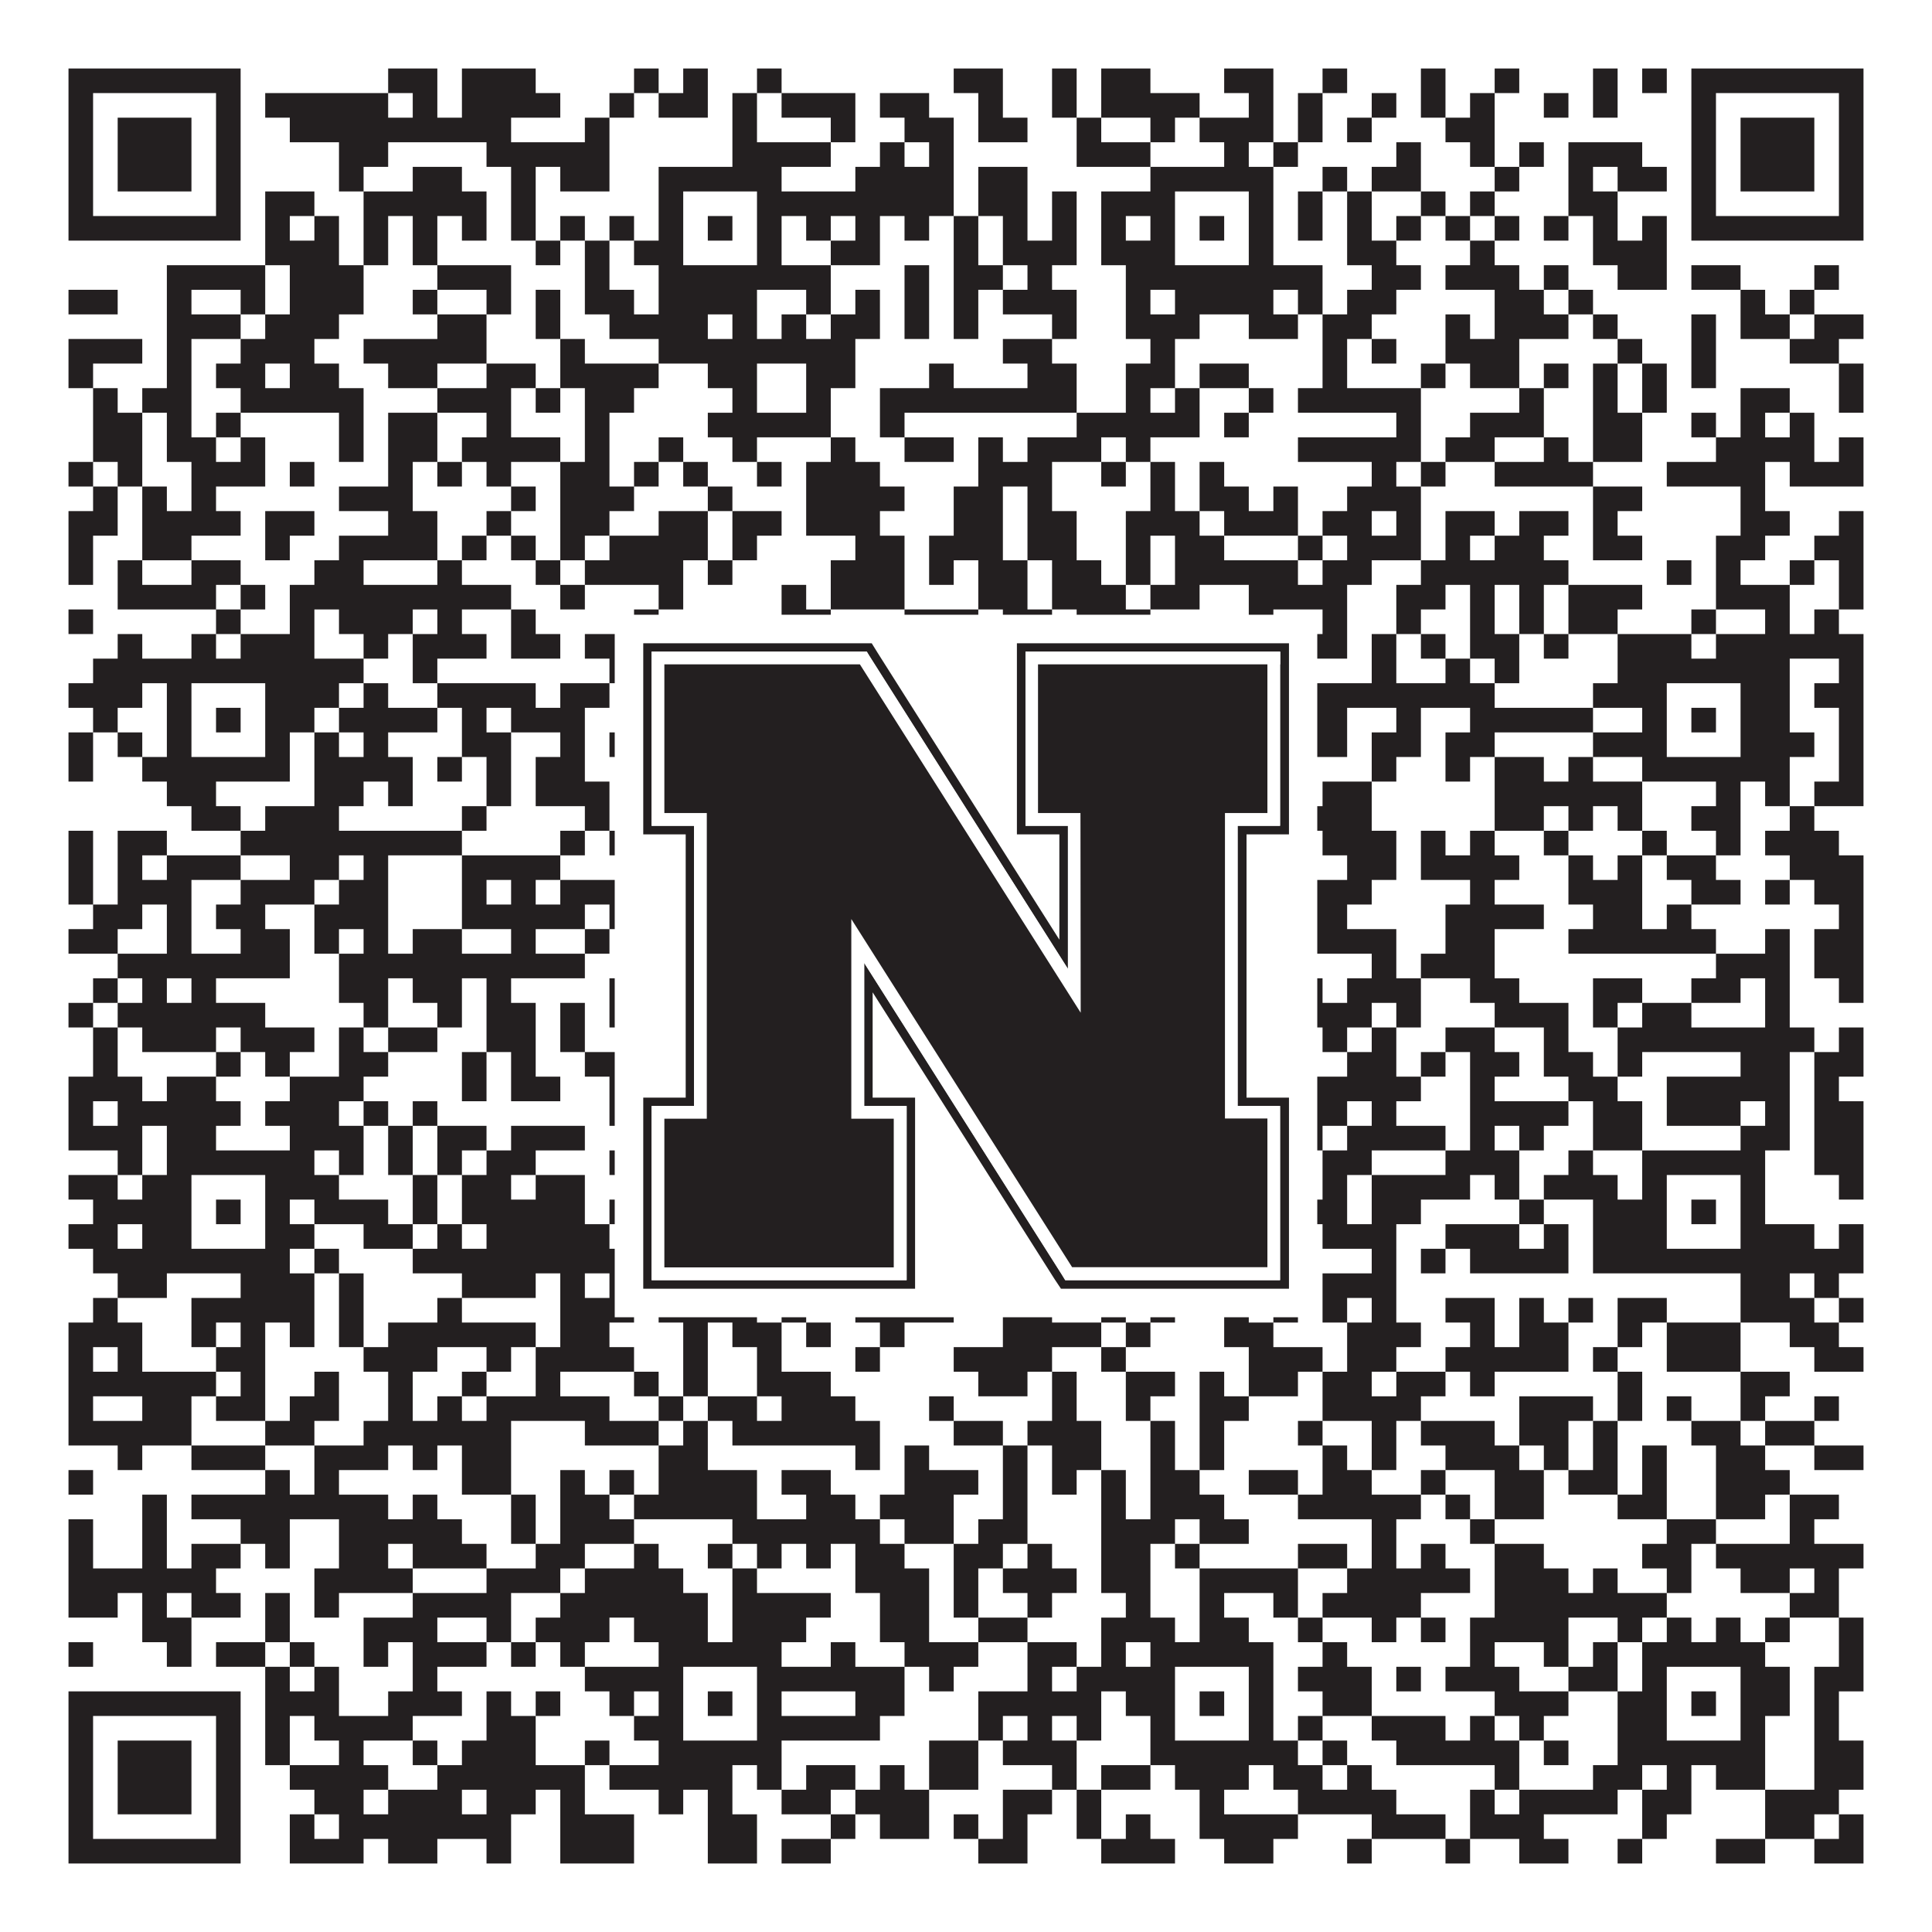 <?xml version="1.0"?>
<svg xmlns="http://www.w3.org/2000/svg" xmlns:xlink="http://www.w3.org/1999/xlink" version="1.1" width="1100px" height="1100px" viewBox="0 0 1100 1100"><rect x="0" y="0" width="1100" height="1100" fill="#ffffff" fill-opacity="1"/><path fill="#231f20" fill-opacity="1" d="M39,39L137,39L137,53L39,53ZM221,39L249,39L249,53L221,53ZM263,39L305,39L305,53L263,53ZM361,39L375,39L375,53L361,53ZM389,39L403,39L403,53L389,53ZM431,39L445,39L445,53L431,53ZM543,39L571,39L571,53L543,53ZM599,39L613,39L613,53L599,53ZM627,39L655,39L655,53L627,53ZM697,39L725,39L725,53L697,53ZM753,39L767,39L767,53L753,53ZM809,39L823,39L823,53L809,53ZM851,39L865,39L865,53L851,53ZM907,39L921,39L921,53L907,53ZM935,39L949,39L949,53L935,53ZM963,39L1061,39L1061,53L963,53ZM39,53L53,53L53,67L39,67ZM123,53L137,53L137,67L123,67ZM151,53L221,53L221,67L151,67ZM235,53L249,53L249,67L235,67ZM263,53L319,53L319,67L263,67ZM347,53L361,53L361,67L347,67ZM375,53L403,53L403,67L375,67ZM417,53L431,53L431,67L417,67ZM445,53L487,53L487,67L445,67ZM501,53L529,53L529,67L501,67ZM557,53L571,53L571,67L557,67ZM599,53L613,53L613,67L599,67ZM627,53L683,53L683,67L627,67ZM711,53L725,53L725,67L711,67ZM739,53L753,53L753,67L739,67ZM781,53L795,53L795,67L781,67ZM809,53L823,53L823,67L809,67ZM837,53L851,53L851,67L837,67ZM879,53L893,53L893,67L879,67ZM907,53L921,53L921,67L907,67ZM963,53L977,53L977,67L963,67ZM1047,53L1061,53L1061,67L1047,67ZM39,67L53,67L53,81L39,81ZM67,67L109,67L109,81L67,81ZM123,67L137,67L137,81L123,81ZM165,67L291,67L291,81L165,81ZM333,67L347,67L347,81L333,81ZM417,67L431,67L431,81L417,81ZM473,67L487,67L487,81L473,81ZM515,67L543,67L543,81L515,81ZM557,67L585,67L585,81L557,81ZM613,67L627,67L627,81L613,81ZM655,67L669,67L669,81L655,81ZM683,67L725,67L725,81L683,81ZM739,67L753,67L753,81L739,81ZM767,67L781,67L781,81L767,81ZM823,67L851,67L851,81L823,81ZM963,67L977,67L977,81L963,81ZM991,67L1033,67L1033,81L991,81ZM1047,67L1061,67L1061,81L1047,81ZM39,81L53,81L53,95L39,95ZM67,81L109,81L109,95L67,95ZM123,81L137,81L137,95L123,95ZM193,81L221,81L221,95L193,95ZM277,81L347,81L347,95L277,95ZM417,81L473,81L473,95L417,95ZM501,81L515,81L515,95L501,95ZM529,81L543,81L543,95L529,95ZM613,81L655,81L655,95L613,95ZM697,81L711,81L711,95L697,95ZM725,81L739,81L739,95L725,95ZM795,81L809,81L809,95L795,95ZM837,81L851,81L851,95L837,95ZM865,81L879,81L879,95L865,95ZM893,81L935,81L935,95L893,95ZM963,81L977,81L977,95L963,95ZM991,81L1033,81L1033,95L991,95ZM1047,81L1061,81L1061,95L1047,95ZM39,95L53,95L53,109L39,109ZM67,95L109,95L109,109L67,109ZM123,95L137,95L137,109L123,109ZM193,95L207,95L207,109L193,109ZM235,95L263,95L263,109L235,109ZM291,95L305,95L305,109L291,109ZM319,95L347,95L347,109L319,109ZM375,95L445,95L445,109L375,109ZM487,95L543,95L543,109L487,109ZM557,95L585,95L585,109L557,109ZM655,95L725,95L725,109L655,109ZM753,95L767,95L767,109L753,109ZM781,95L809,95L809,109L781,109ZM851,95L865,95L865,109L851,109ZM893,95L907,95L907,109L893,109ZM921,95L949,95L949,109L921,109ZM963,95L977,95L977,109L963,109ZM991,95L1033,95L1033,109L991,109ZM1047,95L1061,95L1061,109L1047,109ZM39,109L53,109L53,123L39,123ZM123,109L137,109L137,123L123,123ZM151,109L179,109L179,123L151,123ZM207,109L277,109L277,123L207,123ZM291,109L305,109L305,123L291,123ZM375,109L389,109L389,123L375,123ZM431,109L543,109L543,123L431,123ZM557,109L585,109L585,123L557,123ZM599,109L613,109L613,123L599,123ZM627,109L669,109L669,123L627,123ZM711,109L725,109L725,123L711,123ZM739,109L753,109L753,123L739,123ZM767,109L781,109L781,123L767,123ZM809,109L823,109L823,123L809,123ZM837,109L851,109L851,123L837,123ZM893,109L921,109L921,123L893,123ZM963,109L977,109L977,123L963,123ZM1047,109L1061,109L1061,123L1047,123ZM39,123L137,123L137,137L39,137ZM151,123L165,123L165,137L151,137ZM179,123L193,123L193,137L179,137ZM207,123L221,123L221,137L207,137ZM235,123L249,123L249,137L235,137ZM263,123L277,123L277,137L263,137ZM291,123L305,123L305,137L291,137ZM319,123L333,123L333,137L319,137ZM347,123L361,123L361,137L347,137ZM375,123L389,123L389,137L375,137ZM403,123L417,123L417,137L403,137ZM431,123L445,123L445,137L431,137ZM459,123L473,123L473,137L459,137ZM487,123L501,123L501,137L487,137ZM515,123L529,123L529,137L515,137ZM543,123L557,123L557,137L543,137ZM571,123L585,123L585,137L571,137ZM599,123L613,123L613,137L599,137ZM627,123L641,123L641,137L627,137ZM655,123L669,123L669,137L655,137ZM683,123L697,123L697,137L683,137ZM711,123L725,123L725,137L711,137ZM739,123L753,123L753,137L739,137ZM767,123L781,123L781,137L767,137ZM795,123L809,123L809,137L795,137ZM823,123L837,123L837,137L823,137ZM851,123L865,123L865,137L851,137ZM879,123L893,123L893,137L879,137ZM907,123L921,123L921,137L907,137ZM935,123L949,123L949,137L935,137ZM963,123L1061,123L1061,137L963,137ZM151,137L193,137L193,151L151,151ZM207,137L221,137L221,151L207,151ZM235,137L249,137L249,151L235,151ZM305,137L319,137L319,151L305,151ZM333,137L347,137L347,151L333,151ZM361,137L389,137L389,151L361,151ZM431,137L445,137L445,151L431,151ZM473,137L501,137L501,151L473,151ZM543,137L557,137L557,151L543,151ZM571,137L613,137L613,151L571,151ZM627,137L669,137L669,151L627,151ZM711,137L725,137L725,151L711,151ZM767,137L795,137L795,151L767,151ZM837,137L851,137L851,151L837,151ZM907,137L949,137L949,151L907,151ZM95,151L151,151L151,165L95,165ZM165,151L207,151L207,165L165,165ZM249,151L291,151L291,165L249,165ZM333,151L347,151L347,165L333,165ZM375,151L473,151L473,165L375,165ZM515,151L529,151L529,165L515,165ZM543,151L571,151L571,165L543,165ZM585,151L599,151L599,165L585,165ZM641,151L753,151L753,165L641,165ZM781,151L809,151L809,165L781,165ZM823,151L865,151L865,165L823,165ZM879,151L893,151L893,165L879,165ZM921,151L949,151L949,165L921,165ZM963,151L991,151L991,165L963,165ZM1033,151L1047,151L1047,165L1033,165ZM39,165L67,165L67,179L39,179ZM95,165L109,165L109,179L95,179ZM137,165L151,165L151,179L137,179ZM165,165L207,165L207,179L165,179ZM235,165L249,165L249,179L235,179ZM277,165L291,165L291,179L277,179ZM305,165L319,165L319,179L305,179ZM333,165L361,165L361,179L333,179ZM375,165L431,165L431,179L375,179ZM459,165L473,165L473,179L459,179ZM487,165L501,165L501,179L487,179ZM515,165L529,165L529,179L515,179ZM543,165L557,165L557,179L543,179ZM571,165L613,165L613,179L571,179ZM641,165L655,165L655,179L641,179ZM669,165L725,165L725,179L669,179ZM739,165L753,165L753,179L739,179ZM767,165L795,165L795,179L767,179ZM851,165L879,165L879,179L851,179ZM893,165L907,165L907,179L893,179ZM991,165L1005,165L1005,179L991,179ZM1019,165L1033,165L1033,179L1019,179ZM95,179L137,179L137,193L95,193ZM151,179L193,179L193,193L151,193ZM249,179L277,179L277,193L249,193ZM305,179L319,179L319,193L305,193ZM347,179L403,179L403,193L347,193ZM417,179L431,179L431,193L417,193ZM445,179L459,179L459,193L445,193ZM473,179L501,179L501,193L473,193ZM515,179L529,179L529,193L515,193ZM543,179L557,179L557,193L543,193ZM599,179L613,179L613,193L599,193ZM641,179L683,179L683,193L641,193ZM711,179L739,179L739,193L711,193ZM753,179L781,179L781,193L753,193ZM823,179L837,179L837,193L823,193ZM851,179L893,179L893,193L851,193ZM907,179L921,179L921,193L907,193ZM963,179L977,179L977,193L963,193ZM991,179L1019,179L1019,193L991,193ZM1033,179L1061,179L1061,193L1033,193ZM39,193L81,193L81,207L39,207ZM95,193L109,193L109,207L95,207ZM137,193L179,193L179,207L137,207ZM207,193L277,193L277,207L207,207ZM319,193L333,193L333,207L319,207ZM375,193L487,193L487,207L375,207ZM571,193L599,193L599,207L571,207ZM655,193L669,193L669,207L655,207ZM753,193L767,193L767,207L753,207ZM781,193L795,193L795,207L781,207ZM823,193L865,193L865,207L823,207ZM921,193L935,193L935,207L921,207ZM963,193L977,193L977,207L963,207ZM1019,193L1047,193L1047,207L1019,207ZM39,207L53,207L53,221L39,221ZM95,207L109,207L109,221L95,221ZM123,207L151,207L151,221L123,221ZM165,207L193,207L193,221L165,221ZM221,207L249,207L249,221L221,221ZM277,207L305,207L305,221L277,221ZM319,207L375,207L375,221L319,221ZM403,207L431,207L431,221L403,221ZM459,207L487,207L487,221L459,221ZM529,207L543,207L543,221L529,221ZM585,207L613,207L613,221L585,221ZM641,207L669,207L669,221L641,221ZM683,207L711,207L711,221L683,221ZM753,207L767,207L767,221L753,221ZM809,207L823,207L823,221L809,221ZM837,207L865,207L865,221L837,221ZM879,207L893,207L893,221L879,221ZM907,207L921,207L921,221L907,221ZM935,207L949,207L949,221L935,221ZM963,207L977,207L977,221L963,221ZM1047,207L1061,207L1061,221L1047,221ZM53,221L67,221L67,235L53,235ZM81,221L109,221L109,235L81,235ZM137,221L207,221L207,235L137,235ZM249,221L291,221L291,235L249,235ZM305,221L319,221L319,235L305,235ZM333,221L361,221L361,235L333,235ZM417,221L431,221L431,235L417,235ZM459,221L473,221L473,235L459,235ZM501,221L613,221L613,235L501,235ZM641,221L655,221L655,235L641,235ZM669,221L683,221L683,235L669,235ZM711,221L725,221L725,235L711,235ZM739,221L809,221L809,235L739,235ZM865,221L879,221L879,235L865,235ZM907,221L921,221L921,235L907,235ZM935,221L949,221L949,235L935,235ZM991,221L1019,221L1019,235L991,235ZM1047,221L1061,221L1061,235L1047,235ZM53,235L81,235L81,249L53,249ZM95,235L109,235L109,249L95,249ZM123,235L137,235L137,249L123,249ZM193,235L207,235L207,249L193,249ZM221,235L249,235L249,249L221,249ZM277,235L291,235L291,249L277,249ZM333,235L347,235L347,249L333,249ZM403,235L473,235L473,249L403,249ZM501,235L515,235L515,249L501,249ZM613,235L683,235L683,249L613,249ZM697,235L711,235L711,249L697,249ZM795,235L809,235L809,249L795,249ZM837,235L879,235L879,249L837,249ZM907,235L935,235L935,249L907,249ZM963,235L977,235L977,249L963,249ZM991,235L1005,235L1005,249L991,249ZM1019,235L1033,235L1033,249L1019,249ZM53,249L81,249L81,263L53,263ZM95,249L123,249L123,263L95,263ZM137,249L151,249L151,263L137,263ZM193,249L207,249L207,263L193,263ZM221,249L249,249L249,263L221,263ZM263,249L319,249L319,263L263,263ZM333,249L347,249L347,263L333,263ZM375,249L389,249L389,263L375,263ZM417,249L431,249L431,263L417,263ZM473,249L487,249L487,263L473,263ZM515,249L543,249L543,263L515,263ZM557,249L571,249L571,263L557,263ZM585,249L627,249L627,263L585,263ZM641,249L655,249L655,263L641,263ZM739,249L809,249L809,263L739,263ZM823,249L851,249L851,263L823,263ZM879,249L893,249L893,263L879,263ZM907,249L935,249L935,263L907,263ZM977,249L1033,249L1033,263L977,263ZM1047,249L1061,249L1061,263L1047,263ZM39,263L53,263L53,277L39,277ZM67,263L81,263L81,277L67,277ZM109,263L151,263L151,277L109,277ZM165,263L179,263L179,277L165,277ZM221,263L235,263L235,277L221,277ZM249,263L263,263L263,277L249,277ZM277,263L291,263L291,277L277,277ZM319,263L347,263L347,277L319,277ZM361,263L375,263L375,277L361,277ZM389,263L403,263L403,277L389,277ZM431,263L445,263L445,277L431,277ZM459,263L501,263L501,277L459,277ZM557,263L599,263L599,277L557,277ZM627,263L641,263L641,277L627,277ZM655,263L669,263L669,277L655,277ZM683,263L697,263L697,277L683,277ZM781,263L795,263L795,277L781,277ZM809,263L823,263L823,277L809,277ZM851,263L907,263L907,277L851,277ZM949,263L1005,263L1005,277L949,277ZM1019,263L1061,263L1061,277L1019,277ZM53,277L67,277L67,291L53,291ZM81,277L95,277L95,291L81,291ZM109,277L123,277L123,291L109,291ZM193,277L235,277L235,291L193,291ZM291,277L305,277L305,291L291,291ZM319,277L361,277L361,291L319,291ZM403,277L417,277L417,291L403,291ZM459,277L515,277L515,291L459,291ZM543,277L571,277L571,291L543,291ZM585,277L599,277L599,291L585,291ZM655,277L669,277L669,291L655,291ZM683,277L711,277L711,291L683,291ZM725,277L739,277L739,291L725,291ZM767,277L809,277L809,291L767,291ZM907,277L935,277L935,291L907,291ZM991,277L1005,277L1005,291L991,291ZM39,291L67,291L67,305L39,305ZM81,291L137,291L137,305L81,305ZM151,291L179,291L179,305L151,305ZM221,291L249,291L249,305L221,305ZM277,291L291,291L291,305L277,305ZM319,291L347,291L347,305L319,305ZM375,291L403,291L403,305L375,305ZM417,291L445,291L445,305L417,305ZM459,291L501,291L501,305L459,305ZM543,291L571,291L571,305L543,305ZM585,291L613,291L613,305L585,305ZM641,291L683,291L683,305L641,305ZM697,291L739,291L739,305L697,305ZM753,291L781,291L781,305L753,305ZM795,291L809,291L809,305L795,305ZM823,291L851,291L851,305L823,305ZM865,291L893,291L893,305L865,305ZM907,291L921,291L921,305L907,305ZM991,291L1019,291L1019,305L991,305ZM1047,291L1061,291L1061,305L1047,305ZM39,305L53,305L53,319L39,319ZM81,305L109,305L109,319L81,319ZM151,305L165,305L165,319L151,319ZM193,305L249,305L249,319L193,319ZM263,305L277,305L277,319L263,319ZM291,305L305,305L305,319L291,319ZM319,305L333,305L333,319L319,319ZM347,305L403,305L403,319L347,319ZM417,305L431,305L431,319L417,319ZM487,305L515,305L515,319L487,319ZM529,305L571,305L571,319L529,319ZM585,305L613,305L613,319L585,319ZM641,305L655,305L655,319L641,319ZM669,305L697,305L697,319L669,319ZM739,305L753,305L753,319L739,319ZM767,305L809,305L809,319L767,319ZM823,305L837,305L837,319L823,319ZM851,305L879,305L879,319L851,319ZM907,305L935,305L935,319L907,319ZM977,305L1005,305L1005,319L977,319ZM1033,305L1061,305L1061,319L1033,319ZM39,319L53,319L53,333L39,333ZM67,319L81,319L81,333L67,333ZM109,319L137,319L137,333L109,333ZM179,319L207,319L207,333L179,333ZM249,319L263,319L263,333L249,333ZM305,319L319,319L319,333L305,333ZM333,319L389,319L389,333L333,333ZM403,319L417,319L417,333L403,333ZM473,319L515,319L515,333L473,333ZM529,319L543,319L543,333L529,333ZM557,319L585,319L585,333L557,333ZM599,319L627,319L627,333L599,333ZM641,319L655,319L655,333L641,333ZM669,319L739,319L739,333L669,333ZM753,319L781,319L781,333L753,333ZM809,319L893,319L893,333L809,333ZM949,319L963,319L963,333L949,333ZM977,319L991,319L991,333L977,333ZM1019,319L1033,319L1033,333L1019,333ZM1047,319L1061,319L1061,333L1047,333ZM67,333L123,333L123,347L67,347ZM137,333L151,333L151,347L137,347ZM165,333L291,333L291,347L165,347ZM319,333L333,333L333,347L319,347ZM375,333L389,333L389,347L375,347ZM445,333L459,333L459,347L445,347ZM473,333L515,333L515,347L473,347ZM557,333L585,333L585,347L557,347ZM599,333L641,333L641,347L599,347ZM655,333L683,333L683,347L655,347ZM711,333L767,333L767,347L711,347ZM795,333L823,333L823,347L795,347ZM837,333L851,333L851,347L837,347ZM865,333L879,333L879,347L865,347ZM893,333L935,333L935,347L893,347ZM977,333L1019,333L1019,347L977,347ZM1047,333L1061,333L1061,347L1047,347ZM39,347L53,347L53,361L39,361ZM123,347L137,347L137,361L123,361ZM165,347L179,347L179,361L165,361ZM193,347L235,347L235,361L193,361ZM249,347L263,347L263,361L249,361ZM291,347L305,347L305,361L291,361ZM361,347L375,347L375,361L361,361ZM445,347L473,347L473,361L445,361ZM515,347L557,347L557,361L515,361ZM571,347L599,347L599,361L571,361ZM613,347L655,347L655,361L613,361ZM711,347L725,347L725,361L711,361ZM753,347L767,347L767,361L753,361ZM795,347L809,347L809,361L795,361ZM837,347L851,347L851,361L837,361ZM865,347L879,347L879,361L865,361ZM893,347L921,347L921,361L893,361ZM963,347L977,347L977,361L963,361ZM1005,347L1019,347L1019,361L1005,361ZM1033,347L1047,347L1047,361L1033,361ZM67,361L81,361L81,375L67,375ZM109,361L123,361L123,375L109,375ZM137,361L179,361L179,375L137,375ZM207,361L221,361L221,375L207,375ZM235,361L277,361L277,375L235,375ZM291,361L319,361L319,375L291,375ZM333,361L361,361L361,375L333,375ZM375,361L389,361L389,375L375,375ZM417,361L473,361L473,375L417,375ZM487,361L529,361L529,375L487,375ZM571,361L585,361L585,375L571,375ZM599,361L725,361L725,375L599,375ZM739,361L767,361L767,375L739,375ZM781,361L795,361L795,375L781,375ZM809,361L823,361L823,375L809,375ZM837,361L865,361L865,375L837,375ZM879,361L893,361L893,375L879,375ZM921,361L963,361L963,375L921,375ZM977,361L1061,361L1061,375L977,375ZM53,375L207,375L207,389L53,389ZM235,375L249,375L249,389L235,389ZM347,375L459,375L459,389L347,389ZM473,375L487,375L487,389L473,389ZM515,375L529,375L529,389L515,389ZM543,375L599,375L599,389L543,389ZM613,375L725,375L725,389L613,389ZM781,375L795,375L795,389L781,389ZM823,375L837,375L837,389L823,389ZM851,375L865,375L865,389L851,389ZM921,375L1019,375L1019,389L921,389ZM1047,375L1061,375L1061,389L1047,389ZM39,389L81,389L81,403L39,403ZM95,389L109,389L109,403L95,403ZM151,389L193,389L193,403L151,403ZM207,389L221,389L221,403L207,403ZM249,389L305,389L305,403L249,403ZM319,389L347,389L347,403L319,403ZM375,389L389,389L389,403L375,403ZM431,389L473,389L473,403L431,403ZM487,389L501,389L501,403L487,403ZM543,389L627,389L627,403L543,403ZM655,389L669,389L669,403L655,403ZM711,389L851,389L851,403L711,403ZM907,389L949,389L949,403L907,403ZM991,389L1019,389L1019,403L991,403ZM1033,389L1061,389L1061,403L1033,403ZM53,403L67,403L67,417L53,417ZM95,403L109,403L109,417L95,417ZM123,403L137,403L137,417L123,417ZM151,403L179,403L179,417L151,417ZM193,403L249,403L249,417L193,417ZM263,403L277,403L277,417L263,417ZM291,403L333,403L333,417L291,417ZM375,403L389,403L389,417L375,417ZM403,403L417,403L417,417L403,417ZM431,403L445,403L445,417L431,417ZM487,403L501,403L501,417L487,417ZM543,403L557,403L557,417L543,417ZM571,403L585,403L585,417L571,417ZM627,403L641,403L641,417L627,417ZM655,403L669,403L669,417L655,417ZM683,403L697,403L697,417L683,417ZM711,403L725,403L725,417L711,417ZM739,403L767,403L767,417L739,417ZM795,403L809,403L809,417L795,417ZM837,403L907,403L907,417L837,417ZM935,403L949,403L949,417L935,417ZM963,403L977,403L977,417L963,417ZM991,403L1019,403L1019,417L991,417ZM1047,403L1061,403L1061,417L1047,417ZM39,417L53,417L53,431L39,431ZM67,417L81,417L81,431L67,431ZM95,417L109,417L109,431L95,431ZM151,417L165,417L165,431L151,431ZM179,417L193,417L193,431L179,431ZM207,417L221,417L221,431L207,431ZM263,417L291,417L291,431L263,431ZM319,417L333,417L333,431L319,431ZM347,417L389,417L389,431L347,431ZM431,417L445,417L445,431L431,431ZM459,417L473,417L473,431L459,431ZM501,417L669,417L669,431L501,431ZM711,417L725,417L725,431L711,431ZM739,417L767,417L767,431L739,431ZM781,417L809,417L809,431L781,431ZM823,417L851,417L851,431L823,431ZM907,417L949,417L949,431L907,431ZM991,417L1033,417L1033,431L991,431ZM1047,417L1061,417L1061,431L1047,431ZM39,431L53,431L53,445L39,445ZM81,431L165,431L165,445L81,445ZM179,431L235,431L235,445L179,445ZM249,431L263,431L263,445L249,445ZM277,431L291,431L291,445L277,445ZM305,431L333,431L333,445L305,445ZM361,431L459,431L459,445L361,445ZM487,431L543,431L543,445L487,445ZM599,431L613,431L613,445L599,445ZM627,431L641,431L641,445L627,445ZM655,431L739,431L739,445L655,445ZM781,431L795,431L795,445L781,445ZM823,431L837,431L837,445L823,445ZM851,431L879,431L879,445L851,445ZM893,431L907,431L907,445L893,445ZM935,431L1019,431L1019,445L935,445ZM1047,431L1061,431L1061,445L1047,445ZM95,445L123,445L123,459L95,459ZM179,445L207,445L207,459L179,459ZM221,445L235,445L235,459L221,459ZM277,445L291,445L291,459L277,459ZM305,445L347,445L347,459L305,459ZM375,445L389,445L389,459L375,459ZM403,445L431,445L431,459L403,459ZM445,445L473,445L473,459L445,459ZM501,445L515,445L515,459L501,459ZM557,445L571,445L571,459L557,459ZM613,445L627,445L627,459L613,459ZM641,445L655,445L655,459L641,459ZM697,445L711,445L711,459L697,459ZM725,445L739,445L739,459L725,459ZM753,445L781,445L781,459L753,459ZM851,445L935,445L935,459L851,459ZM977,445L991,445L991,459L977,459ZM1005,445L1019,445L1019,459L1005,459ZM1033,445L1061,445L1061,459L1033,459ZM109,459L137,459L137,473L109,473ZM151,459L193,459L193,473L151,473ZM263,459L277,459L277,473L263,473ZM333,459L347,459L347,473L333,473ZM361,459L375,459L375,473L361,473ZM389,459L417,459L417,473L389,473ZM445,459L459,459L459,473L445,473ZM487,459L529,459L529,473L487,473ZM543,459L557,459L557,473L543,473ZM571,459L599,459L599,473L571,473ZM627,459L641,459L641,473L627,473ZM669,459L683,459L683,473L669,473ZM697,459L725,459L725,473L697,473ZM739,459L781,459L781,473L739,473ZM851,459L879,459L879,473L851,473ZM893,459L907,459L907,473L893,473ZM921,459L935,459L935,473L921,473ZM963,459L991,459L991,473L963,473ZM1019,459L1033,459L1033,473L1019,473ZM39,473L53,473L53,487L39,487ZM67,473L95,473L95,487L67,487ZM137,473L263,473L263,487L137,487ZM319,473L333,473L333,487L319,487ZM347,473L361,473L361,487L347,487ZM375,473L389,473L389,487L375,487ZM417,473L445,473L445,487L417,487ZM459,473L487,473L487,487L459,487ZM515,473L543,473L543,487L515,487ZM571,473L585,473L585,487L571,487ZM613,473L641,473L641,487L613,487ZM683,473L697,473L697,487L683,487ZM753,473L795,473L795,487L753,487ZM809,473L823,473L823,487L809,487ZM837,473L851,473L851,487L837,487ZM879,473L893,473L893,487L879,487ZM935,473L949,473L949,487L935,487ZM977,473L991,473L991,487L977,487ZM1005,473L1047,473L1047,487L1005,487ZM39,487L53,487L53,501L39,501ZM67,487L81,487L81,501L67,501ZM95,487L137,487L137,501L95,501ZM165,487L193,487L193,501L165,501ZM207,487L221,487L221,501L207,501ZM263,487L319,487L319,501L263,501ZM361,487L375,487L375,501L361,501ZM403,487L417,487L417,501L403,501ZM431,487L459,487L459,501L431,501ZM487,487L501,487L501,501L487,501ZM529,487L571,487L571,501L529,501ZM613,487L627,487L627,501L613,501ZM641,487L655,487L655,501L641,501ZM683,487L711,487L711,501L683,501ZM767,487L795,487L795,501L767,501ZM809,487L865,487L865,501L809,501ZM893,487L907,487L907,501L893,501ZM921,487L935,487L935,501L921,501ZM949,487L977,487L977,501L949,501ZM1019,487L1061,487L1061,501L1019,501ZM39,501L53,501L53,515L39,515ZM67,501L109,501L109,515L67,515ZM137,501L179,501L179,515L137,515ZM193,501L221,501L221,515L193,515ZM263,501L277,501L277,515L263,515ZM291,501L305,501L305,515L291,515ZM319,501L375,501L375,515L319,515ZM417,501L445,501L445,515L417,515ZM459,501L557,501L557,515L459,515ZM571,501L585,501L585,515L571,515ZM641,501L683,501L683,515L641,515ZM697,501L711,501L711,515L697,515ZM725,501L781,501L781,515L725,515ZM837,501L851,501L851,515L837,515ZM893,501L935,501L935,515L893,515ZM963,501L991,501L991,515L963,515ZM1005,501L1019,501L1019,515L1005,515ZM1033,501L1061,501L1061,515L1033,515ZM53,515L81,515L81,529L53,529ZM95,515L109,515L109,529L95,529ZM123,515L151,515L151,529L123,529ZM179,515L221,515L221,529L179,529ZM263,515L333,515L333,529L263,529ZM347,515L403,515L403,529L347,529ZM445,515L473,515L473,529L445,529ZM501,515L543,515L543,529L501,529ZM557,515L571,515L571,529L557,529ZM599,515L641,515L641,529L599,529ZM655,515L669,515L669,529L655,529ZM697,515L725,515L725,529L697,529ZM739,515L767,515L767,529L739,529ZM823,515L879,515L879,529L823,529ZM907,515L935,515L935,529L907,529ZM949,515L963,515L963,529L949,529ZM1047,515L1061,515L1061,529L1047,529ZM39,529L67,529L67,543L39,543ZM95,529L109,529L109,543L95,543ZM137,529L165,529L165,543L137,543ZM179,529L193,529L193,543L179,543ZM207,529L221,529L221,543L207,543ZM235,529L263,529L263,543L235,543ZM291,529L305,529L305,543L291,543ZM333,529L347,529L347,543L333,543ZM361,529L403,529L403,543L361,543ZM431,529L445,529L445,543L431,543ZM473,529L515,529L515,543L473,543ZM529,529L543,529L543,543L529,543ZM557,529L585,529L585,543L557,543ZM599,529L627,529L627,543L599,543ZM641,529L655,529L655,543L641,543ZM669,529L711,529L711,543L669,543ZM739,529L795,529L795,543L739,543ZM823,529L851,529L851,543L823,543ZM893,529L977,529L977,543L893,543ZM1005,529L1019,529L1019,543L1005,543ZM1033,529L1061,529L1061,543L1033,543ZM67,543L165,543L165,557L67,557ZM193,543L333,543L333,557L193,557ZM361,543L375,543L375,557L361,557ZM403,543L501,543L501,557L403,557ZM515,543L529,543L529,557L515,557ZM543,543L557,543L557,557L543,557ZM585,543L613,543L613,557L585,557ZM627,543L683,543L683,557L627,557ZM697,543L711,543L711,557L697,557ZM781,543L795,543L795,557L781,557ZM809,543L851,543L851,557L809,557ZM977,543L1019,543L1019,557L977,557ZM1033,543L1061,543L1061,557L1033,557ZM53,557L67,557L67,571L53,571ZM81,557L95,557L95,571L81,571ZM109,557L123,557L123,571L109,571ZM193,557L221,557L221,571L193,571ZM235,557L263,557L263,571L235,571ZM277,557L291,557L291,571L277,571ZM347,557L361,557L361,571L347,571ZM375,557L389,557L389,571L375,571ZM403,557L431,557L431,571L403,571ZM445,557L459,557L459,571L445,571ZM473,557L515,557L515,571L473,571ZM543,557L557,557L557,571L543,571ZM585,557L599,557L599,571L585,571ZM613,557L627,557L627,571L613,571ZM655,557L669,557L669,571L655,571ZM683,557L725,557L725,571L683,571ZM739,557L753,557L753,571L739,571ZM767,557L809,557L809,571L767,571ZM837,557L865,557L865,571L837,571ZM907,557L935,557L935,571L907,571ZM963,557L991,557L991,571L963,571ZM1005,557L1019,557L1019,571L1005,571ZM1047,557L1061,557L1061,571L1047,571ZM39,571L53,571L53,585L39,585ZM67,571L151,571L151,585L67,585ZM207,571L221,571L221,585L207,585ZM249,571L263,571L263,585L249,585ZM277,571L305,571L305,585L277,585ZM319,571L333,571L333,585L319,585ZM347,571L361,571L361,585L347,585ZM389,571L417,571L417,585L389,585ZM487,571L557,571L557,585L487,585ZM571,571L585,571L585,585L571,585ZM613,571L641,571L641,585L613,585ZM655,571L669,571L669,585L655,585ZM725,571L781,571L781,585L725,585ZM795,571L809,571L809,585L795,585ZM851,571L893,571L893,585L851,585ZM907,571L921,571L921,585L907,585ZM935,571L963,571L963,585L935,585ZM1005,571L1019,571L1019,585L1005,585ZM53,585L67,585L67,599L53,599ZM81,585L123,585L123,599L81,599ZM137,585L179,585L179,599L137,599ZM193,585L207,585L207,599L193,599ZM221,585L249,585L249,599L221,599ZM277,585L305,585L305,599L277,599ZM319,585L333,585L333,599L319,599ZM389,585L431,585L431,599L389,599ZM445,585L473,585L473,599L445,599ZM529,585L585,585L585,599L529,599ZM599,585L613,585L613,599L599,599ZM627,585L669,585L669,599L627,599ZM697,585L711,585L711,599L697,599ZM753,585L767,585L767,599L753,599ZM781,585L795,585L795,599L781,599ZM823,585L851,585L851,599L823,599ZM879,585L893,585L893,599L879,599ZM921,585L1033,585L1033,599L921,599ZM1047,585L1061,585L1061,599L1047,599ZM53,599L67,599L67,613L53,613ZM123,599L137,599L137,613L123,613ZM151,599L165,599L165,613L151,613ZM193,599L221,599L221,613L193,613ZM263,599L277,599L277,613L263,613ZM291,599L305,599L305,613L291,613ZM333,599L375,599L375,613L333,613ZM403,599L417,599L417,613L403,613ZM487,599L515,599L515,613L487,613ZM571,599L641,599L641,613L571,613ZM669,599L725,599L725,613L669,613ZM767,599L795,599L795,613L767,613ZM809,599L823,599L823,613L809,613ZM837,599L865,599L865,613L837,613ZM879,599L907,599L907,613L879,613ZM921,599L935,599L935,613L921,613ZM991,599L1019,599L1019,613L991,613ZM1033,599L1061,599L1061,613L1033,613ZM39,613L81,613L81,627L39,627ZM95,613L123,613L123,627L95,627ZM165,613L207,613L207,627L165,627ZM263,613L277,613L277,627L263,627ZM291,613L319,613L319,627L291,627ZM347,613L389,613L389,627L347,627ZM403,613L473,613L473,627L403,627ZM487,613L515,613L515,627L487,627ZM529,613L557,613L557,627L529,627ZM585,613L627,613L627,627L585,627ZM655,613L669,613L669,627L655,627ZM683,613L697,613L697,627L683,627ZM711,613L725,613L725,627L711,627ZM739,613L809,613L809,627L739,627ZM837,613L851,613L851,627L837,627ZM893,613L921,613L921,627L893,627ZM949,613L1019,613L1019,627L949,627ZM1033,613L1047,613L1047,627L1033,627ZM39,627L53,627L53,641L39,641ZM67,627L137,627L137,641L67,641ZM151,627L193,627L193,641L151,641ZM207,627L221,627L221,641L207,641ZM235,627L249,627L249,641L235,641ZM347,627L361,627L361,641L347,641ZM389,627L431,627L431,641L389,641ZM445,627L473,627L473,641L445,641ZM487,627L515,627L515,641L487,641ZM529,627L585,627L585,641L529,641ZM599,627L613,627L613,641L599,641ZM627,627L683,627L683,641L627,641ZM697,627L711,627L711,641L697,641ZM739,627L767,627L767,641L739,641ZM781,627L795,627L795,641L781,641ZM837,627L893,627L893,641L837,641ZM907,627L935,627L935,641L907,641ZM949,627L991,627L991,641L949,641ZM1005,627L1019,627L1019,641L1005,641ZM1033,627L1061,627L1061,641L1033,641ZM39,641L81,641L81,655L39,655ZM95,641L123,641L123,655L95,655ZM165,641L207,641L207,655L165,655ZM221,641L235,641L235,655L221,655ZM249,641L277,641L277,655L249,655ZM291,641L333,641L333,655L291,655ZM389,641L403,641L403,655L389,655ZM431,641L459,641L459,655L431,655ZM473,641L501,641L501,655L473,655ZM515,641L529,641L529,655L515,655ZM543,641L557,641L557,655L543,655ZM585,641L627,641L627,655L585,655ZM655,641L697,641L697,655L655,655ZM739,641L753,641L753,655L739,655ZM767,641L823,641L823,655L767,655ZM837,641L851,641L851,655L837,655ZM865,641L879,641L879,655L865,655ZM907,641L935,641L935,655L907,655ZM991,641L1019,641L1019,655L991,655ZM1033,641L1061,641L1061,655L1033,655ZM67,655L81,655L81,669L67,669ZM95,655L179,655L179,669L95,669ZM193,655L207,655L207,669L193,669ZM221,655L235,655L235,669L221,669ZM249,655L263,655L263,669L249,669ZM277,655L305,655L305,669L277,669ZM347,655L361,655L361,669L347,669ZM375,655L445,655L445,669L375,669ZM473,655L487,655L487,669L473,669ZM501,655L515,655L515,669L501,669ZM529,655L543,655L543,669L529,669ZM599,655L725,655L725,669L599,669ZM753,655L781,655L781,669L753,669ZM823,655L865,655L865,669L823,669ZM893,655L907,655L907,669L893,669ZM935,655L1005,655L1005,669L935,669ZM1033,655L1061,655L1061,669L1033,669ZM39,669L67,669L67,683L39,683ZM81,669L109,669L109,683L81,683ZM151,669L193,669L193,683L151,683ZM235,669L249,669L249,683L235,683ZM263,669L291,669L291,683L263,683ZM305,669L333,669L333,683L305,683ZM361,669L389,669L389,683L361,683ZM431,669L473,669L473,683L431,683ZM487,669L501,669L501,683L487,683ZM515,669L543,669L543,683L515,683ZM571,669L627,669L627,683L571,683ZM655,669L669,669L669,683L655,683ZM711,669L739,669L739,683L711,683ZM753,669L767,669L767,683L753,683ZM781,669L837,669L837,683L781,683ZM851,669L865,669L865,683L851,683ZM879,669L921,669L921,683L879,683ZM935,669L949,669L949,683L935,683ZM991,669L1005,669L1005,683L991,683ZM1047,669L1061,669L1061,683L1047,683ZM53,683L109,683L109,697L53,697ZM123,683L137,683L137,697L123,697ZM151,683L165,683L165,697L151,697ZM179,683L221,683L221,697L179,697ZM235,683L249,683L249,697L235,697ZM263,683L333,683L333,697L263,697ZM347,683L389,683L389,697L347,697ZM403,683L417,683L417,697L403,697ZM431,683L459,683L459,697L431,697ZM473,683L501,683L501,697L473,697ZM515,683L557,683L557,697L515,697ZM571,683L599,683L599,697L571,697ZM613,683L669,683L669,697L613,697ZM683,683L697,683L697,697L683,697ZM711,683L725,683L725,697L711,697ZM739,683L767,683L767,697L739,697ZM781,683L809,683L809,697L781,697ZM865,683L879,683L879,697L865,697ZM907,683L949,683L949,697L907,697ZM963,683L977,683L977,697L963,697ZM991,683L1005,683L1005,697L991,697ZM39,697L67,697L67,711L39,711ZM81,697L109,697L109,711L81,711ZM151,697L179,697L179,711L151,711ZM207,697L235,697L235,711L207,711ZM249,697L263,697L263,711L249,711ZM277,697L347,697L347,711L277,711ZM375,697L389,697L389,711L375,711ZM431,697L445,697L445,711L431,711ZM473,697L529,697L529,711L473,711ZM571,697L585,697L585,711L571,711ZM599,697L627,697L627,711L599,711ZM641,697L669,697L669,711L641,711ZM711,697L725,697L725,711L711,711ZM753,697L795,697L795,711L753,711ZM823,697L865,697L865,711L823,711ZM879,697L893,697L893,711L879,711ZM907,697L949,697L949,711L907,711ZM991,697L1033,697L1033,711L991,711ZM1047,697L1061,697L1061,711L1047,711ZM53,711L165,711L165,725L53,725ZM179,711L193,711L193,725L179,725ZM235,711L361,711L361,725L235,725ZM375,711L445,711L445,725L375,725ZM459,711L473,711L473,725L459,725ZM557,711L585,711L585,725L557,725ZM599,711L613,711L613,725L599,725ZM655,711L739,711L739,725L655,725ZM781,711L795,711L795,725L781,725ZM809,711L823,711L823,725L809,725ZM837,711L893,711L893,725L837,725ZM907,711L1061,711L1061,725L907,725ZM67,725L95,725L95,739L67,739ZM137,725L179,725L179,739L137,739ZM193,725L207,725L207,739L193,739ZM263,725L305,725L305,739L263,739ZM319,725L333,725L333,739L319,739ZM347,725L361,725L361,739L347,739ZM375,725L389,725L389,739L375,739ZM403,725L445,725L445,739L403,739ZM459,725L529,725L529,739L459,739ZM571,725L585,725L585,739L571,739ZM599,725L613,725L613,739L599,739ZM627,725L641,725L641,739L627,739ZM669,725L711,725L711,739L669,739ZM725,725L739,725L739,739L725,739ZM753,725L795,725L795,739L753,739ZM991,725L1019,725L1019,739L991,739ZM1033,725L1047,725L1047,739L1033,739ZM53,739L67,739L67,753L53,753ZM109,739L179,739L179,753L109,753ZM193,739L207,739L207,753L193,753ZM249,739L263,739L263,753L249,753ZM319,739L361,739L361,753L319,753ZM375,739L431,739L431,753L375,753ZM445,739L459,739L459,753L445,753ZM487,739L543,739L543,753L487,753ZM571,739L599,739L599,753L571,753ZM627,739L641,739L641,753L627,753ZM655,739L669,739L669,753L655,753ZM697,739L711,739L711,753L697,753ZM725,739L739,739L739,753L725,753ZM753,739L767,739L767,753L753,753ZM781,739L795,739L795,753L781,753ZM823,739L851,739L851,753L823,753ZM865,739L879,739L879,753L865,753ZM893,739L907,739L907,753L893,753ZM921,739L949,739L949,753L921,753ZM991,739L1033,739L1033,753L991,753ZM1047,739L1061,739L1061,753L1047,753ZM39,753L81,753L81,767L39,767ZM109,753L123,753L123,767L109,767ZM137,753L151,753L151,767L137,767ZM165,753L179,753L179,767L165,767ZM193,753L207,753L207,767L193,767ZM221,753L305,753L305,767L221,767ZM319,753L347,753L347,767L319,767ZM389,753L403,753L403,767L389,767ZM417,753L445,753L445,767L417,767ZM459,753L473,753L473,767L459,767ZM501,753L515,753L515,767L501,767ZM571,753L627,753L627,767L571,767ZM641,753L655,753L655,767L641,767ZM697,753L725,753L725,767L697,767ZM767,753L809,753L809,767L767,767ZM837,753L851,753L851,767L837,767ZM865,753L893,753L893,767L865,767ZM921,753L935,753L935,767L921,767ZM949,753L991,753L991,767L949,767ZM1019,753L1047,753L1047,767L1019,767ZM39,767L53,767L53,781L39,781ZM67,767L81,767L81,781L67,781ZM123,767L151,767L151,781L123,781ZM207,767L249,767L249,781L207,781ZM277,767L291,767L291,781L277,781ZM305,767L361,767L361,781L305,781ZM389,767L403,767L403,781L389,781ZM431,767L445,767L445,781L431,781ZM487,767L501,767L501,781L487,781ZM543,767L599,767L599,781L543,781ZM627,767L641,767L641,781L627,781ZM711,767L753,767L753,781L711,781ZM767,767L795,767L795,781L767,781ZM823,767L893,767L893,781L823,781ZM907,767L921,767L921,781L907,781ZM949,767L991,767L991,781L949,781ZM1033,767L1061,767L1061,781L1033,781ZM39,781L123,781L123,795L39,795ZM137,781L151,781L151,795L137,795ZM179,781L193,781L193,795L179,795ZM221,781L235,781L235,795L221,795ZM263,781L277,781L277,795L263,795ZM305,781L319,781L319,795L305,795ZM361,781L375,781L375,795L361,795ZM389,781L403,781L403,795L389,795ZM431,781L473,781L473,795L431,795ZM557,781L585,781L585,795L557,795ZM599,781L613,781L613,795L599,795ZM641,781L669,781L669,795L641,795ZM683,781L697,781L697,795L683,795ZM711,781L739,781L739,795L711,795ZM753,781L781,781L781,795L753,795ZM795,781L823,781L823,795L795,795ZM837,781L851,781L851,795L837,795ZM921,781L935,781L935,795L921,795ZM991,781L1019,781L1019,795L991,795ZM39,795L53,795L53,809L39,809ZM81,795L109,795L109,809L81,809ZM123,795L151,795L151,809L123,809ZM165,795L193,795L193,809L165,809ZM221,795L235,795L235,809L221,809ZM249,795L263,795L263,809L249,809ZM277,795L347,795L347,809L277,809ZM375,795L389,795L389,809L375,809ZM403,795L431,795L431,809L403,809ZM445,795L487,795L487,809L445,809ZM529,795L543,795L543,809L529,809ZM599,795L613,795L613,809L599,809ZM641,795L655,795L655,809L641,809ZM683,795L711,795L711,809L683,809ZM753,795L809,795L809,809L753,809ZM865,795L907,795L907,809L865,809ZM921,795L935,795L935,809L921,809ZM949,795L963,795L963,809L949,809ZM991,795L1005,795L1005,809L991,809ZM1033,795L1047,795L1047,809L1033,809ZM39,809L109,809L109,823L39,823ZM151,809L179,809L179,823L151,823ZM207,809L291,809L291,823L207,823ZM333,809L375,809L375,823L333,823ZM389,809L403,809L403,823L389,823ZM417,809L501,809L501,823L417,823ZM543,809L571,809L571,823L543,823ZM585,809L627,809L627,823L585,823ZM655,809L669,809L669,823L655,823ZM683,809L697,809L697,823L683,823ZM739,809L753,809L753,823L739,823ZM781,809L795,809L795,823L781,823ZM809,809L851,809L851,823L809,823ZM865,809L893,809L893,823L865,823ZM907,809L921,809L921,823L907,823ZM963,809L991,809L991,823L963,823ZM1005,809L1033,809L1033,823L1005,823ZM67,823L81,823L81,837L67,837ZM109,823L151,823L151,837L109,837ZM179,823L221,823L221,837L179,837ZM235,823L249,823L249,837L235,837ZM263,823L291,823L291,837L263,837ZM375,823L403,823L403,837L375,837ZM487,823L501,823L501,837L487,837ZM515,823L529,823L529,837L515,837ZM571,823L585,823L585,837L571,837ZM599,823L627,823L627,837L599,837ZM655,823L669,823L669,837L655,837ZM683,823L697,823L697,837L683,837ZM753,823L767,823L767,837L753,837ZM781,823L795,823L795,837L781,837ZM823,823L865,823L865,837L823,837ZM879,823L893,823L893,837L879,837ZM907,823L921,823L921,837L907,837ZM935,823L949,823L949,837L935,837ZM977,823L1005,823L1005,837L977,837ZM1033,823L1061,823L1061,837L1033,837ZM39,837L53,837L53,851L39,851ZM151,837L165,837L165,851L151,851ZM179,837L193,837L193,851L179,851ZM263,837L291,837L291,851L263,851ZM319,837L333,837L333,851L319,851ZM347,837L361,837L361,851L347,851ZM375,837L431,837L431,851L375,851ZM445,837L473,837L473,851L445,851ZM515,837L557,837L557,851L515,851ZM571,837L585,837L585,851L571,851ZM599,837L613,837L613,851L599,851ZM627,837L641,837L641,851L627,851ZM655,837L683,837L683,851L655,851ZM711,837L739,837L739,851L711,851ZM753,837L781,837L781,851L753,851ZM809,837L823,837L823,851L809,851ZM851,837L879,837L879,851L851,851ZM893,837L921,837L921,851L893,851ZM935,837L949,837L949,851L935,851ZM977,837L1019,837L1019,851L977,851ZM81,851L95,851L95,865L81,865ZM109,851L221,851L221,865L109,865ZM235,851L249,851L249,865L235,865ZM291,851L305,851L305,865L291,865ZM319,851L347,851L347,865L319,865ZM361,851L431,851L431,865L361,865ZM459,851L487,851L487,865L459,865ZM501,851L543,851L543,865L501,865ZM571,851L585,851L585,865L571,865ZM627,851L641,851L641,865L627,865ZM655,851L697,851L697,865L655,865ZM739,851L809,851L809,865L739,865ZM823,851L837,851L837,865L823,865ZM851,851L879,851L879,865L851,865ZM921,851L949,851L949,865L921,865ZM977,851L1005,851L1005,865L977,865ZM1019,851L1047,851L1047,865L1019,865ZM39,865L53,865L53,879L39,879ZM81,865L95,865L95,879L81,879ZM137,865L165,865L165,879L137,879ZM193,865L263,865L263,879L193,879ZM291,865L305,865L305,879L291,879ZM319,865L361,865L361,879L319,879ZM417,865L501,865L501,879L417,879ZM515,865L543,865L543,879L515,879ZM557,865L585,865L585,879L557,879ZM627,865L669,865L669,879L627,879ZM683,865L711,865L711,879L683,879ZM781,865L795,865L795,879L781,879ZM837,865L851,865L851,879L837,879ZM949,865L977,865L977,879L949,879ZM1019,865L1033,865L1033,879L1019,879ZM39,879L53,879L53,893L39,893ZM81,879L95,879L95,893L81,893ZM109,879L137,879L137,893L109,893ZM151,879L165,879L165,893L151,893ZM193,879L221,879L221,893L193,893ZM235,879L277,879L277,893L235,893ZM305,879L333,879L333,893L305,893ZM361,879L375,879L375,893L361,893ZM403,879L417,879L417,893L403,893ZM431,879L445,879L445,893L431,893ZM459,879L473,879L473,893L459,893ZM487,879L515,879L515,893L487,893ZM543,879L571,879L571,893L543,893ZM585,879L599,879L599,893L585,893ZM627,879L655,879L655,893L627,893ZM669,879L683,879L683,893L669,893ZM739,879L767,879L767,893L739,893ZM781,879L795,879L795,893L781,893ZM809,879L823,879L823,893L809,893ZM851,879L879,879L879,893L851,893ZM935,879L963,879L963,893L935,893ZM977,879L1061,879L1061,893L977,893ZM39,893L123,893L123,907L39,907ZM179,893L235,893L235,907L179,907ZM277,893L319,893L319,907L277,907ZM333,893L389,893L389,907L333,907ZM417,893L431,893L431,907L417,907ZM487,893L529,893L529,907L487,907ZM543,893L557,893L557,907L543,907ZM571,893L613,893L613,907L571,907ZM627,893L655,893L655,907L627,907ZM683,893L739,893L739,907L683,907ZM767,893L837,893L837,907L767,907ZM851,893L893,893L893,907L851,907ZM907,893L921,893L921,907L907,907ZM949,893L963,893L963,907L949,907ZM991,893L1019,893L1019,907L991,907ZM1033,893L1047,893L1047,907L1033,907ZM39,907L67,907L67,921L39,921ZM81,907L95,907L95,921L81,921ZM109,907L137,907L137,921L109,921ZM151,907L165,907L165,921L151,921ZM179,907L193,907L193,921L179,921ZM235,907L291,907L291,921L235,921ZM319,907L403,907L403,921L319,921ZM417,907L473,907L473,921L417,921ZM501,907L529,907L529,921L501,921ZM543,907L557,907L557,921L543,921ZM585,907L599,907L599,921L585,921ZM641,907L655,907L655,921L641,921ZM683,907L697,907L697,921L683,921ZM725,907L739,907L739,921L725,921ZM753,907L809,907L809,921L753,921ZM851,907L949,907L949,921L851,921ZM1019,907L1047,907L1047,921L1019,921ZM81,921L109,921L109,935L81,935ZM151,921L165,921L165,935L151,935ZM207,921L249,921L249,935L207,935ZM277,921L291,921L291,935L277,935ZM305,921L347,921L347,935L305,935ZM361,921L403,921L403,935L361,935ZM417,921L459,921L459,935L417,935ZM501,921L529,921L529,935L501,935ZM557,921L585,921L585,935L557,935ZM627,921L669,921L669,935L627,935ZM683,921L711,921L711,935L683,935ZM739,921L753,921L753,935L739,935ZM781,921L795,921L795,935L781,935ZM809,921L823,921L823,935L809,935ZM837,921L893,921L893,935L837,935ZM921,921L935,921L935,935L921,935ZM949,921L963,921L963,935L949,935ZM977,921L991,921L991,935L977,935ZM1005,921L1019,921L1019,935L1005,935ZM1047,921L1061,921L1061,935L1047,935ZM39,935L53,935L53,949L39,949ZM95,935L109,935L109,949L95,949ZM123,935L151,935L151,949L123,949ZM165,935L179,935L179,949L165,949ZM207,935L221,935L221,949L207,949ZM235,935L277,935L277,949L235,949ZM291,935L305,935L305,949L291,949ZM319,935L333,935L333,949L319,949ZM375,935L445,935L445,949L375,949ZM473,935L487,935L487,949L473,949ZM515,935L557,935L557,949L515,949ZM585,935L613,935L613,949L585,949ZM627,935L641,935L641,949L627,949ZM655,935L725,935L725,949L655,949ZM753,935L767,935L767,949L753,949ZM837,935L851,935L851,949L837,949ZM879,935L893,935L893,949L879,949ZM907,935L921,935L921,949L907,949ZM935,935L1005,935L1005,949L935,949ZM1047,935L1061,935L1061,949L1047,949ZM151,949L165,949L165,963L151,963ZM179,949L193,949L193,963L179,963ZM235,949L249,949L249,963L235,963ZM333,949L389,949L389,963L333,963ZM431,949L515,949L515,963L431,963ZM529,949L543,949L543,963L529,963ZM585,949L599,949L599,963L585,963ZM613,949L669,949L669,963L613,963ZM711,949L725,949L725,963L711,963ZM739,949L781,949L781,963L739,963ZM795,949L809,949L809,963L795,963ZM823,949L865,949L865,963L823,963ZM893,949L921,949L921,963L893,963ZM935,949L949,949L949,963L935,963ZM991,949L1019,949L1019,963L991,963ZM1033,949L1061,949L1061,963L1033,963ZM39,963L137,963L137,977L39,977ZM151,963L193,963L193,977L151,977ZM221,963L263,963L263,977L221,977ZM277,963L291,963L291,977L277,977ZM305,963L319,963L319,977L305,977ZM347,963L361,963L361,977L347,977ZM375,963L389,963L389,977L375,977ZM403,963L417,963L417,977L403,977ZM431,963L445,963L445,977L431,977ZM487,963L515,963L515,977L487,977ZM557,963L627,963L627,977L557,977ZM641,963L669,963L669,977L641,977ZM683,963L697,963L697,977L683,977ZM711,963L725,963L725,977L711,977ZM753,963L781,963L781,977L753,977ZM851,963L893,963L893,977L851,977ZM921,963L949,963L949,977L921,977ZM963,963L977,963L977,977L963,977ZM991,963L1019,963L1019,977L991,977ZM1033,963L1047,963L1047,977L1033,977ZM39,977L53,977L53,991L39,991ZM123,977L137,977L137,991L123,991ZM151,977L165,977L165,991L151,991ZM179,977L235,977L235,991L179,991ZM277,977L305,977L305,991L277,991ZM361,977L389,977L389,991L361,991ZM431,977L501,977L501,991L431,991ZM557,977L571,977L571,991L557,991ZM585,977L599,977L599,991L585,991ZM613,977L627,977L627,991L613,991ZM655,977L669,977L669,991L655,991ZM711,977L725,977L725,991L711,991ZM739,977L753,977L753,991L739,991ZM781,977L823,977L823,991L781,991ZM837,977L851,977L851,991L837,991ZM865,977L879,977L879,991L865,991ZM921,977L949,977L949,991L921,991ZM991,977L1005,977L1005,991L991,991ZM1033,977L1047,977L1047,991L1033,991ZM39,991L53,991L53,1005L39,1005ZM67,991L109,991L109,1005L67,1005ZM123,991L137,991L137,1005L123,1005ZM151,991L165,991L165,1005L151,1005ZM193,991L207,991L207,1005L193,1005ZM235,991L249,991L249,1005L235,1005ZM263,991L305,991L305,1005L263,1005ZM333,991L347,991L347,1005L333,1005ZM375,991L445,991L445,1005L375,1005ZM529,991L557,991L557,1005L529,1005ZM571,991L613,991L613,1005L571,1005ZM655,991L739,991L739,1005L655,1005ZM753,991L767,991L767,1005L753,1005ZM795,991L865,991L865,1005L795,1005ZM879,991L893,991L893,1005L879,1005ZM921,991L1005,991L1005,1005L921,1005ZM1033,991L1061,991L1061,1005L1033,1005ZM39,1005L53,1005L53,1019L39,1019ZM67,1005L109,1005L109,1019L67,1019ZM123,1005L137,1005L137,1019L123,1019ZM165,1005L221,1005L221,1019L165,1019ZM249,1005L333,1005L333,1019L249,1019ZM347,1005L417,1005L417,1019L347,1019ZM431,1005L445,1005L445,1019L431,1019ZM459,1005L487,1005L487,1019L459,1019ZM501,1005L515,1005L515,1019L501,1019ZM529,1005L557,1005L557,1019L529,1019ZM599,1005L613,1005L613,1019L599,1019ZM627,1005L655,1005L655,1019L627,1019ZM669,1005L711,1005L711,1019L669,1019ZM725,1005L753,1005L753,1019L725,1019ZM767,1005L781,1005L781,1019L767,1019ZM851,1005L865,1005L865,1019L851,1019ZM907,1005L935,1005L935,1019L907,1019ZM949,1005L963,1005L963,1019L949,1019ZM977,1005L1005,1005L1005,1019L977,1019ZM1033,1005L1061,1005L1061,1019L1033,1019ZM39,1019L53,1019L53,1033L39,1033ZM67,1019L109,1019L109,1033L67,1033ZM123,1019L137,1019L137,1033L123,1033ZM179,1019L207,1019L207,1033L179,1033ZM221,1019L263,1019L263,1033L221,1033ZM277,1019L305,1019L305,1033L277,1033ZM319,1019L333,1019L333,1033L319,1033ZM375,1019L389,1019L389,1033L375,1033ZM403,1019L417,1019L417,1033L403,1033ZM445,1019L473,1019L473,1033L445,1033ZM487,1019L529,1019L529,1033L487,1033ZM571,1019L599,1019L599,1033L571,1033ZM613,1019L627,1019L627,1033L613,1033ZM683,1019L697,1019L697,1033L683,1033ZM739,1019L795,1019L795,1033L739,1033ZM837,1019L851,1019L851,1033L837,1033ZM865,1019L921,1019L921,1033L865,1033ZM935,1019L963,1019L963,1033L935,1033ZM1005,1019L1047,1019L1047,1033L1005,1033ZM39,1033L53,1033L53,1047L39,1047ZM123,1033L137,1033L137,1047L123,1047ZM165,1033L179,1033L179,1047L165,1047ZM193,1033L291,1033L291,1047L193,1047ZM319,1033L361,1033L361,1047L319,1047ZM403,1033L431,1033L431,1047L403,1047ZM473,1033L487,1033L487,1047L473,1047ZM501,1033L529,1033L529,1047L501,1047ZM543,1033L557,1033L557,1047L543,1047ZM571,1033L585,1033L585,1047L571,1047ZM613,1033L627,1033L627,1047L613,1047ZM641,1033L655,1033L655,1047L641,1047ZM683,1033L739,1033L739,1047L683,1047ZM781,1033L823,1033L823,1047L781,1047ZM837,1033L879,1033L879,1047L837,1047ZM935,1033L949,1033L949,1047L935,1047ZM1005,1033L1033,1033L1033,1047L1005,1047ZM1047,1033L1061,1033L1061,1047L1047,1047ZM39,1047L137,1047L137,1061L39,1061ZM165,1047L207,1047L207,1061L165,1061ZM221,1047L249,1047L249,1061L221,1061ZM277,1047L291,1047L291,1061L277,1061ZM319,1047L361,1047L361,1061L319,1061ZM403,1047L431,1047L431,1061L403,1061ZM445,1047L473,1047L473,1061L445,1061ZM557,1047L585,1047L585,1061L557,1061ZM627,1047L669,1047L669,1061L627,1061ZM697,1047L725,1047L725,1061L697,1061ZM767,1047L781,1047L781,1061L767,1061ZM823,1047L837,1047L837,1061L823,1061ZM865,1047L893,1047L893,1061L865,1061ZM921,1047L935,1047L935,1061L921,1061ZM977,1047L1005,1047L1005,1061L977,1061ZM1033,1047L1061,1047L1061,1061L1033,1061Z"/>
<svg x="350" y="350" width="400" height="400" version="1.1" xmlns="http://www.w3.org/2000/svg" xmlns:xlink="http://www.w3.org/1999/xlink"
	 viewBox="0 0 302.9 302.9" style="enable-background:new 0 0 302.9 302.9;" xml:space="preserve">
<style type="text/css">
	.st0{fill:#FFFFFF;}
	.st1{fill:#231F20;}
</style>
<g>
	<rect class="st0" width="302.9" height="302.9"/>
</g>
<g>
	<g>
		<path class="st1" d="M281.4,12.3h-108v82.4h18.3v45.4L113.4,16.5l-2.6-4.2H12.3v82.4h18.3v113.5H12.3v82.4h117.2v-82.4h-18.3
			v-45.4l78.4,123.6l2.8,4.2h98.3v-82.4h-18.3V94.7h18.3V12.3H281.4L281.4,12.3z M286.9,21.4V91h-18.3v120.8h18.3v75.1h-92.6
			l-1.6-2.6l-85.1-134.2v61.7h18.3v75.1H15.9v-75.1h18.3V91H15.9V15.9h92.7l1.7,2.6l85.1,134.2V91h-18.3V15.9h109.9V21.4L286.9,21.4
			z"/>
		<path class="st0" d="M281.4,15.9H177.1V91h18.3v61.7L110.2,18.5l-1.5-2.6H15.9V91h18.3v120.8H15.9v75.1h109.9v-75.1h-18.3v-61.7
			l85.1,134.2l1.6,2.6h92.6v-75.1h-18.3V91h18.3V15.9H281.4z M120.3,217.4L120.3,217.4v64.1H21.4v-64.1h18.3V85.5H21.4V21.4h84.2
			l95.2,150.1V85.5h-18.3V21.4h98.9v64.1h-18.3v131.8h18.3v64.1h-84.2L102,131.3v86.1C102,217.4,120.3,217.4,120.3,217.4z"/>
	</g>
	<path class="st1" d="M200.9,171.6L200.9,171.6L105.7,21.4H21.4v64.1h18.3v131.8H21.4v64.1h98.9v-64.1H102v-86.1l95.2,150.1h84.2
		v-64.1h-18.3V85.5h18.3V21.4h-98.9v64.1h18.3L200.9,171.6L200.9,171.6z"/>
</g>
</svg>
</svg>
